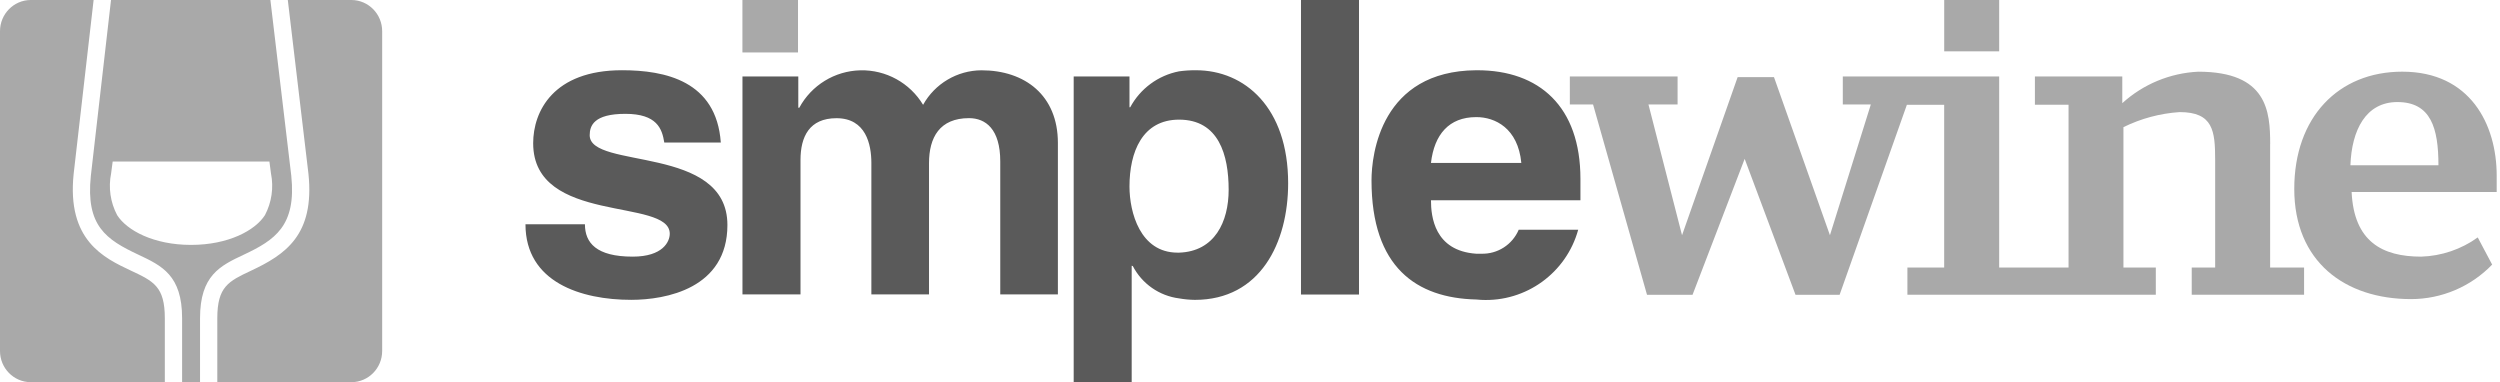 <?xml version="1.0" encoding="UTF-8"?> <svg xmlns="http://www.w3.org/2000/svg" width="713" height="109" viewBox="0 0 713 109" fill="none"> <g clip-path="url(#clip0_187_545)"> <path fill-rule="evenodd" clip-rule="evenodd" d="M47.008 90.75C47.008 81.728 43.794 80.213 37.389 77.205C29.64 73.571 19.029 68.565 21.006 49.591L26.699 0H8.727C3.893 0.04 -0.004 4.015 3.24456e-06 8.902V100.098C-0.004 104.987 3.895 108.962 8.731 109H47.008V90.75ZM100.263 0H82.082L87.97 49.57C89.796 67.119 81.266 72.648 71.597 77.201C65.189 80.213 61.975 81.725 61.975 90.746V109H100.263C105.1 108.962 109 104.984 108.994 100.095V8.902C108.998 4.013 105.098 0.038 100.263 0ZM77.115 0L83.074 50.14C84.559 64.408 78.394 68.466 69.531 72.634C62.836 75.787 57.05 78.511 57.05 90.75V109H51.936V90.746C51.936 78.505 46.152 75.784 39.449 72.63C30.297 68.329 24.417 64.437 25.909 50.162L31.66 0H77.115ZM54.502 69.844H54.47C43.827 69.844 36.185 65.716 33.41 61.36C31.481 57.715 30.872 53.504 31.688 49.453L32.134 46.078H76.838L77.28 49.45C78.093 53.499 77.487 57.709 75.565 61.356C72.783 65.716 65.145 69.844 54.502 69.844Z" fill="#A9A9A9"></path> <path fill-rule="evenodd" clip-rule="evenodd" d="M570.164 0H554.487V14.639H570.164V0ZM647.454 41.086C647.454 31.803 646.646 20.448 626.936 20.448C618.893 20.833 611.236 24.006 605.278 29.423V21.8H580.355V29.862H589.951V76.3H570.164V21.8H525.567V29.793H533.56L521.898 67.086L505.939 21.993H495.576L479.717 67.086L470.14 29.793H478.446V21.8H447.718V29.793H454.34L469.726 84.068H482.715L497.579 45.304L512.079 84.068H524.659L543.842 29.881H554.478V76.3H543.992V84.064H614.838V76.3H605.605V36.264C610.614 33.799 616.055 32.34 621.623 31.97C631.187 31.97 631.764 37.322 631.764 45.642V76.3H625.079V84.053H657.123V76.3H647.44V41.057L647.454 41.086ZM712.056 50.093C712.056 35.527 704.549 20.441 685.116 20.441C666.9 20.441 654.325 33.438 654.325 53.868C654.325 74.618 668.762 85.303 687.623 85.303C696.351 85.303 704.703 81.751 710.761 75.464L706.651 67.711C701.937 71.109 696.31 73.019 690.502 73.194C679.476 73.194 671.337 68.95 670.683 54.751H712.056V50.093ZM683.726 29.106C674.73 29.106 670.702 37.096 670.338 47.127H695.443C695.443 36.565 693.318 29.106 683.726 29.106Z" fill="#A9A9A9"></path> <path fill-rule="evenodd" clip-rule="evenodd" d="M450.74 57.124V51.017C450.74 30.386 439.013 20.035 421.312 20.035H421C393.875 20.238 391.154 43.975 391.154 51.434C391.154 76.297 404.033 85.006 421 85.417C421.519 85.417 421.941 85.526 422.453 85.526C435.216 86.154 446.705 77.841 450.101 65.521H433.138C431.33 69.788 427.085 72.504 422.453 72.359H421C409.058 71.534 408.113 61.691 408.113 57.124H450.74ZM420.997 33.401H421.103C426.334 33.401 432.936 36.511 433.88 46.462H408.111C409.055 38.371 413.241 33.401 420.997 33.401ZM387.589 0H371.04V84.01H387.589V0ZM341.086 20.034C339.477 20.021 337.87 20.125 336.276 20.343C330.326 21.498 325.208 25.263 322.335 30.6H322.128V21.8H306.215V109H322.757V75.784L323.077 75.879C325.699 80.931 330.63 84.376 336.276 85.1C337.764 85.362 339.27 85.502 340.781 85.522C359.415 85.522 367.379 69.259 367.379 52.255C367.379 30.702 355.026 20.034 341.086 20.034ZM336.275 72.053H335.847C325.169 72.053 322.128 60.546 322.128 53.192C322.128 43.346 325.797 34.121 336.275 34.121C347.582 34.121 350.412 44.174 350.412 54.129C350.415 63.245 346.434 71.733 336.275 72.053ZM211.751 21.8V83.969H228.303V45.623C228.303 38.992 230.821 33.71 238.567 33.71C246.952 33.71 248.514 41.172 248.514 46.463V83.969H264.954V46.546C264.954 39.185 267.995 33.695 276.369 33.695C281.092 33.695 285.274 36.805 285.274 46.019V83.969H301.71V40.758C301.71 27.181 292.29 20.048 279.912 20.048C272.993 20.087 266.631 23.849 263.265 29.895C259.5 23.64 252.671 19.884 245.374 20.054C238.076 20.225 231.43 24.296 227.962 30.719H227.674V21.8H211.751ZM205.573 40.649C204.316 23.042 189.656 20.03 177.394 20.03C157.823 20.03 152.061 31.737 152.061 40.856C152.061 64.171 191.015 56.298 191.015 66.653C191.015 68.938 189.031 73.193 180.439 73.193C170.074 73.193 166.822 69.251 166.822 63.968H149.866C149.866 80.536 165.776 85.514 180.021 85.514C189.867 85.514 207.458 82.302 207.458 64.168C207.458 41.172 168.181 48.417 168.181 38.571C168.181 35.879 169.336 32.467 178.354 32.467C187.371 32.467 188.831 36.711 189.453 40.649H205.584H205.573Z" fill="#5A5A5A"></path> <path fill-rule="evenodd" clip-rule="evenodd" d="M227.593 0H211.738V14.958H227.593V0Z" fill="#A9A9A9"></path> </g> <defs> <clipPath id="clip0_187_545"> <rect width="713" height="109" fill="white"></rect> </clipPath> </defs> </svg> 